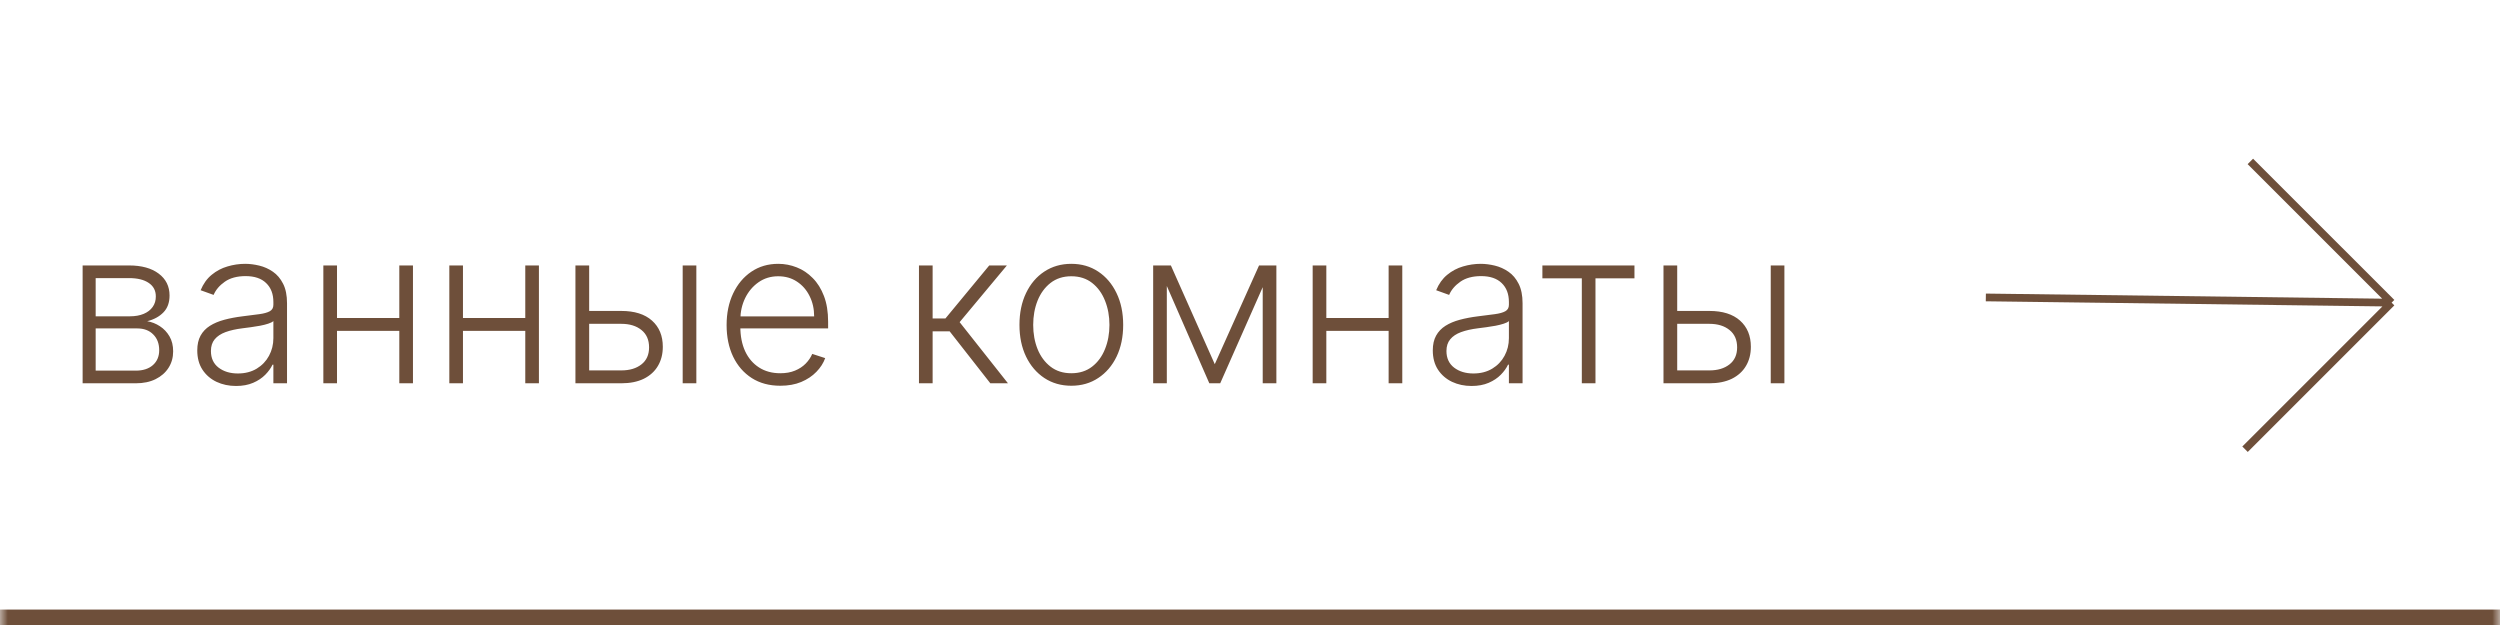 <?xml version="1.0" encoding="UTF-8"?> <svg xmlns="http://www.w3.org/2000/svg" width="162" height="41" viewBox="0 0 162 41" fill="none"><mask id="path-1-outside-1_430_192" maskUnits="userSpaceOnUse" x="0" y="0" width="162" height="41" fill="black"><rect fill="white" width="162" height="41"></rect><path d="M0 0H162V40H0V0Z"></path></mask><path d="M162 39.5H0V40.5H162V39.5Z" fill="#6E4F3A" mask="url(#path-1-outside-1_430_192)"></path><path d="M5.354 24.837V17.201H8.362C9.174 17.201 9.813 17.377 10.281 17.728C10.751 18.079 10.987 18.553 10.987 19.15C10.987 19.604 10.856 19.967 10.594 20.238C10.332 20.51 9.981 20.703 9.54 20.815C9.835 20.865 10.108 20.973 10.36 21.138C10.616 21.304 10.823 21.523 10.982 21.795C11.141 22.066 11.22 22.391 11.22 22.769C11.22 23.167 11.121 23.521 10.922 23.833C10.723 24.145 10.443 24.39 10.082 24.569C9.721 24.748 9.293 24.837 8.799 24.837H5.354ZM6.199 24.017H8.799C9.267 24.017 9.636 23.898 9.908 23.659C10.18 23.417 10.316 23.096 10.316 22.695C10.316 22.267 10.186 21.925 9.928 21.67C9.673 21.412 9.329 21.282 8.899 21.282H6.199V24.017ZM6.199 20.497H8.416C8.761 20.497 9.059 20.444 9.311 20.338C9.563 20.232 9.757 20.083 9.893 19.89C10.032 19.695 10.1 19.466 10.097 19.204C10.097 18.83 9.944 18.54 9.639 18.334C9.334 18.126 8.909 18.021 8.362 18.021H6.199V20.497ZM15.293 25.011C14.833 25.011 14.412 24.922 14.03 24.743C13.649 24.561 13.346 24.299 13.121 23.957C12.895 23.613 12.783 23.195 12.783 22.704C12.783 22.327 12.854 22.008 12.996 21.75C13.139 21.491 13.341 21.279 13.603 21.113C13.865 20.948 14.175 20.817 14.533 20.721C14.891 20.625 15.285 20.55 15.716 20.497C16.143 20.444 16.505 20.398 16.8 20.358C17.098 20.318 17.325 20.255 17.481 20.169C17.637 20.083 17.715 19.944 17.715 19.751V19.572C17.715 19.052 17.559 18.643 17.247 18.344C16.939 18.043 16.495 17.892 15.915 17.892C15.365 17.892 14.915 18.013 14.568 18.255C14.223 18.497 13.981 18.782 13.842 19.11L13.001 18.807C13.174 18.389 13.412 18.056 13.717 17.807C14.022 17.555 14.364 17.375 14.742 17.265C15.119 17.153 15.502 17.096 15.89 17.096C16.182 17.096 16.485 17.135 16.8 17.211C17.118 17.287 17.413 17.42 17.685 17.608C17.956 17.794 18.177 18.054 18.346 18.389C18.515 18.721 18.599 19.141 18.599 19.652V24.837H17.715V23.629H17.66C17.554 23.855 17.396 24.073 17.188 24.285C16.979 24.497 16.717 24.672 16.402 24.807C16.087 24.943 15.718 25.011 15.293 25.011ZM15.413 24.201C15.883 24.201 16.291 24.096 16.636 23.888C16.98 23.679 17.245 23.402 17.431 23.057C17.62 22.709 17.715 22.327 17.715 21.909V20.805C17.648 20.868 17.537 20.925 17.381 20.974C17.229 21.024 17.052 21.069 16.849 21.108C16.651 21.145 16.452 21.177 16.253 21.203C16.054 21.23 15.875 21.253 15.716 21.273C15.285 21.326 14.917 21.409 14.612 21.521C14.307 21.634 14.074 21.79 13.911 21.988C13.749 22.184 13.668 22.436 13.668 22.744C13.668 23.208 13.833 23.568 14.165 23.823C14.496 24.075 14.912 24.201 15.413 24.201ZM26.109 20.606V21.442H21.62V20.606H26.109ZM21.838 17.201V24.837H20.953V17.201H21.838ZM26.76 17.201V24.837H25.875V17.201H26.76ZM34.271 20.606V21.442H29.782V20.606H34.271ZM30 17.201V24.837H29.116V17.201H30ZM34.922 17.201V24.837H34.038V17.201H34.922ZM38.023 20.149H40.261C41.119 20.149 41.782 20.358 42.249 20.775C42.717 21.193 42.95 21.758 42.95 22.471C42.95 22.945 42.844 23.359 42.632 23.714C42.423 24.068 42.118 24.345 41.717 24.544C41.316 24.739 40.831 24.837 40.261 24.837H37.288V17.201H38.178V24.002H40.261C40.801 24.002 41.235 23.873 41.563 23.614C41.895 23.356 42.06 22.988 42.06 22.511C42.06 22.023 41.895 21.647 41.563 21.382C41.235 21.117 40.801 20.984 40.261 20.984H38.023V20.149ZM44.238 24.837V17.201H45.123V24.837H44.238ZM50.564 24.996C49.852 24.996 49.235 24.831 48.715 24.499C48.194 24.164 47.792 23.702 47.507 23.112C47.225 22.519 47.084 21.836 47.084 21.064C47.084 20.295 47.225 19.612 47.507 19.015C47.792 18.416 48.184 17.947 48.685 17.608C49.189 17.267 49.77 17.096 50.43 17.096C50.844 17.096 51.244 17.173 51.628 17.325C52.013 17.474 52.357 17.705 52.662 18.016C52.971 18.324 53.214 18.714 53.393 19.184C53.572 19.652 53.662 20.205 53.662 20.845V21.282H47.696V20.502H52.757C52.757 20.012 52.657 19.571 52.459 19.18C52.263 18.785 51.989 18.474 51.638 18.245C51.29 18.016 50.887 17.902 50.43 17.902C49.946 17.902 49.52 18.031 49.152 18.29C48.784 18.548 48.496 18.89 48.287 19.314C48.082 19.738 47.977 20.202 47.974 20.706V21.173C47.974 21.78 48.078 22.31 48.287 22.764C48.499 23.215 48.799 23.564 49.187 23.813C49.575 24.062 50.034 24.186 50.564 24.186C50.925 24.186 51.242 24.13 51.514 24.017C51.789 23.904 52.019 23.753 52.205 23.564C52.394 23.372 52.536 23.162 52.633 22.933L53.473 23.206C53.357 23.528 53.166 23.825 52.901 24.096C52.639 24.368 52.311 24.587 51.916 24.753C51.525 24.915 51.075 24.996 50.564 24.996ZM59.549 24.837V17.201H60.434V20.636H61.264L64.103 17.201H65.247L62.184 20.875L65.316 24.837H64.173L61.538 21.471H60.434V24.837H59.549ZM69.421 24.996C68.762 24.996 68.179 24.829 67.671 24.494C67.168 24.159 66.773 23.697 66.488 23.107C66.203 22.514 66.061 21.829 66.061 21.054C66.061 20.272 66.203 19.584 66.488 18.991C66.773 18.394 67.168 17.93 67.671 17.599C68.179 17.264 68.762 17.096 69.421 17.096C70.081 17.096 70.663 17.264 71.166 17.599C71.67 17.933 72.065 18.397 72.35 18.991C72.638 19.584 72.782 20.272 72.782 21.054C72.782 21.829 72.64 22.514 72.355 23.107C72.07 23.697 71.674 24.159 71.166 24.494C70.663 24.829 70.081 24.996 69.421 24.996ZM69.421 24.186C69.952 24.186 70.401 24.043 70.769 23.758C71.137 23.473 71.415 23.094 71.604 22.62C71.796 22.146 71.892 21.624 71.892 21.054C71.892 20.484 71.796 19.96 71.604 19.483C71.415 19.006 71.137 18.623 70.769 18.334C70.401 18.046 69.952 17.902 69.421 17.902C68.894 17.902 68.445 18.046 68.074 18.334C67.706 18.623 67.426 19.006 67.234 19.483C67.045 19.96 66.951 20.484 66.951 21.054C66.951 21.624 67.045 22.146 67.234 22.62C67.426 23.094 67.706 23.473 68.074 23.758C68.442 24.043 68.891 24.186 69.421 24.186ZM78.717 23.599L81.586 17.201H82.446L79.07 24.837H78.364L75.028 17.201H75.873L78.717 23.599ZM75.61 17.201V24.837H74.725V17.201H75.61ZM81.824 24.837V17.201H82.709V24.837H81.824ZM90.216 20.606V21.442H85.727V20.606H90.216ZM85.946 17.201V24.837H85.061V17.201H85.946ZM90.868 17.201V24.837H89.983V17.201H90.868ZM95.356 25.011C94.895 25.011 94.474 24.922 94.093 24.743C93.712 24.561 93.409 24.299 93.183 23.957C92.958 23.613 92.845 23.195 92.845 22.704C92.845 22.327 92.916 22.008 93.059 21.75C93.201 21.491 93.404 21.279 93.665 21.113C93.927 20.948 94.237 20.817 94.595 20.721C94.953 20.625 95.347 20.55 95.778 20.497C96.206 20.444 96.567 20.398 96.862 20.358C97.16 20.318 97.388 20.255 97.543 20.169C97.699 20.083 97.777 19.944 97.777 19.751V19.572C97.777 19.052 97.621 18.643 97.31 18.344C97.001 18.043 96.557 17.892 95.977 17.892C95.427 17.892 94.978 18.013 94.63 18.255C94.285 18.497 94.043 18.782 93.904 19.11L93.064 18.807C93.236 18.389 93.475 18.056 93.78 17.807C94.085 17.555 94.426 17.375 94.804 17.265C95.182 17.153 95.565 17.096 95.952 17.096C96.244 17.096 96.547 17.135 96.862 17.211C97.18 17.287 97.475 17.42 97.747 17.608C98.019 17.794 98.239 18.054 98.408 18.389C98.577 18.721 98.662 19.141 98.662 19.652V24.837H97.777V23.629H97.722C97.616 23.855 97.459 24.073 97.25 24.285C97.041 24.497 96.779 24.672 96.465 24.807C96.15 24.943 95.78 25.011 95.356 25.011ZM95.475 24.201C95.946 24.201 96.353 24.096 96.698 23.888C97.043 23.679 97.308 23.402 97.494 23.057C97.683 22.709 97.777 22.327 97.777 21.909V20.805C97.711 20.868 97.6 20.925 97.444 20.974C97.291 21.024 97.114 21.069 96.912 21.108C96.713 21.145 96.514 21.177 96.315 21.203C96.117 21.23 95.938 21.253 95.778 21.273C95.347 21.326 94.98 21.409 94.675 21.521C94.37 21.634 94.136 21.79 93.974 21.988C93.811 22.184 93.73 22.436 93.73 22.744C93.73 23.208 93.896 23.568 94.227 23.823C94.559 24.075 94.975 24.201 95.475 24.201ZM99.947 18.036V17.201H105.913V18.036H103.387V24.837H102.502V18.036H99.947ZM108.529 20.149H110.767C111.625 20.149 112.288 20.358 112.755 20.775C113.222 21.193 113.456 21.758 113.456 22.471C113.456 22.945 113.35 23.359 113.138 23.714C112.929 24.068 112.624 24.345 112.223 24.544C111.822 24.739 111.337 24.837 110.767 24.837H107.794V17.201H108.683V24.002H110.767C111.307 24.002 111.741 23.873 112.069 23.614C112.401 23.356 112.566 22.988 112.566 22.511C112.566 22.023 112.401 21.647 112.069 21.382C111.741 21.117 111.307 20.984 110.767 20.984H108.529V20.149ZM114.744 24.837V17.201H115.629V24.837H114.744Z" fill="#6E4F3A"></path><path d="M128.682 19.274L154.976 19.612M154.976 19.612L145.478 29.11M154.976 19.612L145.823 10.46" stroke="#6E4F3A" stroke-width="0.5"></path></svg> 